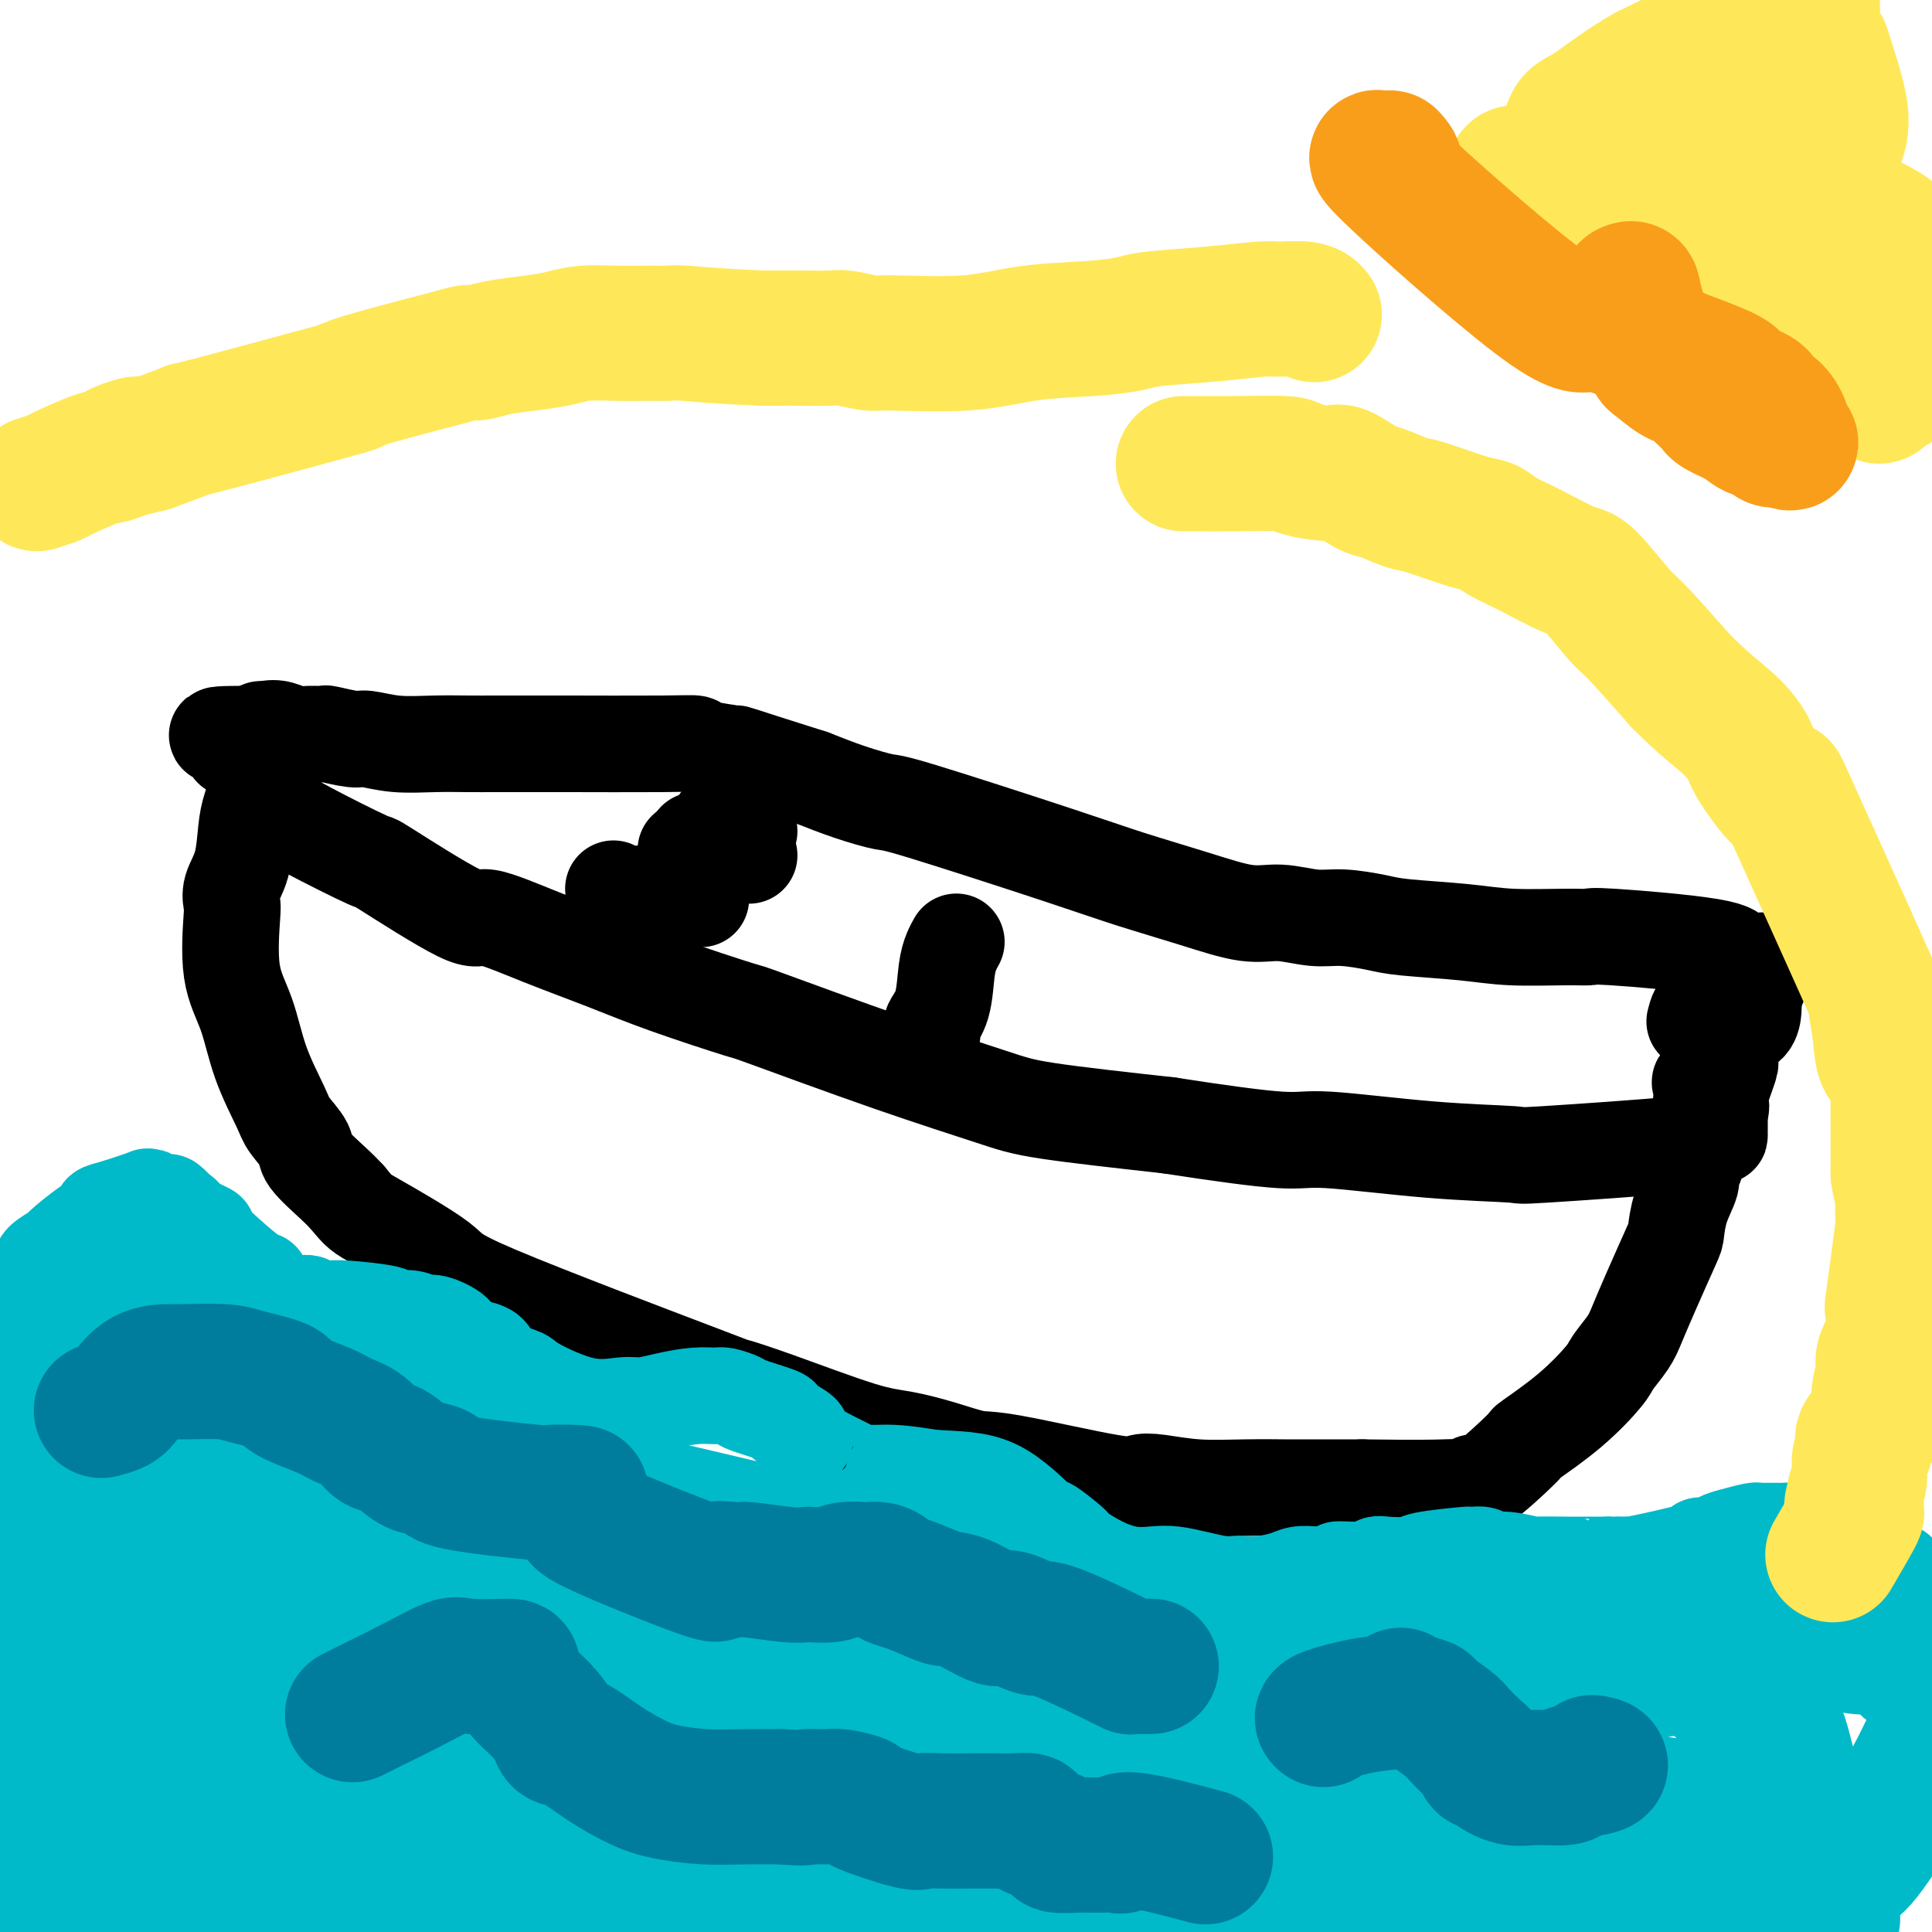 <svg viewBox='0 0 400 400' version='1.1' xmlns='http://www.w3.org/2000/svg' xmlns:xlink='http://www.w3.org/1999/xlink'><g fill='none' stroke='#000000' stroke-width='20' stroke-linecap='round' stroke-linejoin='round'><path d='M145,186c0.000,0.000 0.100,0.100 0.1,0.1'/><path d='M128,186c0.417,0.000 0.833,0.000 1,0c0.167,0.000 0.083,0.000 0,0'/><path d='M133,185c0.000,0.000 0.100,0.100 0.1,0.1'/><path d='M127,184c0.000,0.000 0.100,0.100 0.1,0.1'/><path d='M144,174c0.000,0.000 0.100,0.100 0.1,0.1'/><path d='M142,176c0.000,0.000 0.100,0.100 0.1,0.1'/><path d='M155,172c0.000,0.000 0.100,0.100 0.1,0.1'/><path d='M149,170c0.000,0.000 0.100,0.100 0.1,0.1'/><path d='M155,177c0.000,0.000 0.100,0.100 0.1,0.1'/><path d='M59,169c0.762,0.576 1.524,1.153 5,3c3.476,1.847 9.666,4.965 12,6c2.334,1.035 0.812,-0.013 4,2c3.188,2.013 11.087,7.085 15,9c3.913,1.915 3.839,0.672 6,1c2.161,0.328 6.556,2.228 11,4c4.444,1.772 8.936,3.416 13,5c4.064,1.584 7.699,3.106 13,5c5.301,1.894 12.269,4.159 15,5c2.731,0.841 1.226,0.259 6,2c4.774,1.741 15.826,5.807 25,9c9.174,3.193 16.470,5.514 21,7c4.530,1.486 6.294,2.139 12,3c5.706,0.861 15.353,1.931 25,3'/><path d='M242,233c10.594,1.636 18.579,2.727 23,3c4.421,0.273 5.277,-0.273 10,0c4.723,0.273 13.311,1.365 21,2c7.689,0.635 14.478,0.812 17,1c2.522,0.188 0.777,0.386 7,0c6.223,-0.386 20.414,-1.358 27,-2c6.586,-0.642 5.569,-0.956 5,-1c-0.569,-0.044 -0.688,0.180 0,0c0.688,-0.180 2.184,-0.766 3,-1c0.816,-0.234 0.951,-0.118 1,0c0.049,0.118 0.013,0.238 0,0c-0.013,-0.238 -0.004,-0.833 0,-1c0.004,-0.167 0.001,0.096 0,0c-0.001,-0.096 -0.000,-0.551 0,-1c0.000,-0.449 0.000,-0.894 0,-1c-0.000,-0.106 -0.000,0.125 0,0c0.000,-0.125 0.000,-0.607 0,-1c-0.000,-0.393 -0.000,-0.696 0,-1'/><path d='M356,230c0.610,-1.162 0.135,-1.067 0,-1c-0.135,0.067 0.069,0.107 0,0c-0.069,-0.107 -0.411,-0.359 0,-2c0.411,-1.641 1.575,-4.670 2,-6c0.425,-1.330 0.110,-0.960 0,-1c-0.110,-0.040 -0.015,-0.489 0,-1c0.015,-0.511 -0.048,-1.082 0,-2c0.048,-0.918 0.208,-2.181 1,-3c0.792,-0.819 2.216,-1.193 3,-2c0.784,-0.807 0.928,-2.049 1,-3c0.072,-0.951 0.072,-1.613 0,-2c-0.072,-0.387 -0.215,-0.499 0,-1c0.215,-0.501 0.790,-1.391 1,-2c0.210,-0.609 0.056,-0.936 0,-1c-0.056,-0.064 -0.015,0.137 0,0c0.015,-0.137 0.004,-0.610 0,-1c-0.004,-0.390 -0.002,-0.695 0,-1'/><path d='M364,201c1.464,-4.375 1.124,-0.812 0,0c-1.124,0.812 -3.031,-1.127 -4,-2c-0.969,-0.873 -1.001,-0.679 -1,-1c0.001,-0.321 0.036,-1.157 -5,-2c-5.036,-0.843 -15.144,-1.693 -20,-2c-4.856,-0.307 -4.459,-0.071 -5,0c-0.541,0.071 -2.021,-0.022 -5,0c-2.979,0.022 -7.457,0.160 -11,0c-3.543,-0.160 -6.150,-0.616 -10,-1c-3.850,-0.384 -8.944,-0.696 -12,-1c-3.056,-0.304 -4.073,-0.601 -6,-1c-1.927,-0.399 -4.764,-0.899 -7,-1c-2.236,-0.101 -3.872,0.199 -6,0c-2.128,-0.199 -4.747,-0.897 -7,-1c-2.253,-0.103 -4.142,0.389 -7,0c-2.858,-0.389 -6.687,-1.658 -11,-3c-4.313,-1.342 -9.109,-2.757 -13,-4c-3.891,-1.243 -6.877,-2.314 -15,-5c-8.123,-2.686 -21.384,-6.988 -28,-9c-6.616,-2.012 -6.589,-1.734 -8,-2c-1.411,-0.266 -4.260,-1.076 -7,-2c-2.740,-0.924 -5.370,-1.962 -8,-3'/><path d='M168,161c-17.206,-5.420 -15.222,-4.969 -16,-5c-0.778,-0.031 -4.317,-0.544 -6,-1c-1.683,-0.456 -1.508,-0.854 -2,-1c-0.492,-0.146 -1.651,-0.039 -7,0c-5.349,0.039 -14.887,0.010 -19,0c-4.113,-0.010 -2.800,-0.003 -3,0c-0.200,0.003 -1.912,0.000 -4,0c-2.088,-0.000 -4.552,0.001 -6,0c-1.448,-0.001 -1.880,-0.004 -3,0c-1.120,0.004 -2.930,0.016 -5,0c-2.070,-0.016 -4.401,-0.061 -7,0c-2.599,0.061 -5.464,0.227 -8,0c-2.536,-0.227 -4.741,-0.846 -6,-1c-1.259,-0.154 -1.572,0.156 -3,0c-1.428,-0.156 -3.971,-0.777 -5,-1c-1.029,-0.223 -0.543,-0.047 -1,0c-0.457,0.047 -1.857,-0.036 -3,0c-1.143,0.036 -2.030,0.192 -3,0c-0.970,-0.192 -2.023,-0.732 -3,-1c-0.977,-0.268 -1.878,-0.264 -3,0c-1.122,0.264 -2.463,0.790 -3,1c-0.537,0.210 -0.268,0.105 0,0'/><path d='M52,152c-13.348,-0.071 -4.218,0.752 -1,1c3.218,0.248 0.522,-0.077 -1,0c-1.522,0.077 -1.872,0.557 -2,1c-0.128,0.443 -0.034,0.850 0,1c0.034,0.150 0.010,0.043 0,0c-0.010,-0.043 -0.005,-0.021 0,0'/><path d='M54,151c-0.129,0.760 -0.258,1.519 0,2c0.258,0.481 0.905,0.683 1,2c0.095,1.317 -0.360,3.748 -1,6c-0.640,2.252 -1.464,4.323 -2,6c-0.536,1.677 -0.784,2.959 -1,5c-0.216,2.041 -0.400,4.840 -1,7c-0.600,2.160 -1.616,3.679 -2,5c-0.384,1.321 -0.138,2.442 0,3c0.138,0.558 0.166,0.551 0,3c-0.166,2.449 -0.527,7.354 0,11c0.527,3.646 1.943,6.034 3,9c1.057,2.966 1.757,6.511 3,10c1.243,3.489 3.029,6.923 4,9c0.971,2.077 1.128,2.797 2,4c0.872,1.203 2.461,2.890 3,4c0.539,1.110 0.030,1.645 1,3c0.970,1.355 3.420,3.530 5,5c1.580,1.470 2.290,2.235 3,3'/><path d='M72,248c2.451,3.015 2.577,3.051 6,5c3.423,1.949 10.141,5.810 13,8c2.859,2.190 1.859,2.709 12,7c10.141,4.291 31.423,12.353 41,16c9.577,3.647 7.448,2.878 8,3c0.552,0.122 3.786,1.137 9,3c5.214,1.863 12.410,4.576 17,6c4.590,1.424 6.574,1.559 9,2c2.426,0.441 5.292,1.186 8,2c2.708,0.814 5.257,1.695 7,2c1.743,0.305 2.682,0.033 8,1c5.318,0.967 15.017,3.173 20,4c4.983,0.827 5.252,0.274 6,0c0.748,-0.274 1.976,-0.270 4,0c2.024,0.270 4.846,0.804 8,1c3.154,0.196 6.641,0.052 10,0c3.359,-0.052 6.591,-0.014 8,0c1.409,0.014 0.995,0.004 3,0c2.005,-0.004 6.430,-0.001 9,0c2.570,0.001 3.285,0.001 4,0'/><path d='M282,308c11.741,0.161 15.093,0.064 17,0c1.907,-0.064 2.369,-0.095 3,0c0.631,0.095 1.431,0.317 2,0c0.569,-0.317 0.908,-1.173 1,-1c0.092,0.173 -0.063,1.375 2,0c2.063,-1.375 6.344,-5.325 8,-7c1.656,-1.675 0.688,-1.074 2,-2c1.312,-0.926 4.903,-3.379 8,-6c3.097,-2.621 5.699,-5.410 7,-7c1.301,-1.590 1.301,-1.981 2,-3c0.699,-1.019 2.096,-2.665 3,-4c0.904,-1.335 1.316,-2.358 2,-4c0.684,-1.642 1.641,-3.903 3,-7c1.359,-3.097 3.119,-7.028 4,-9c0.881,-1.972 0.881,-1.983 1,-3c0.119,-1.017 0.357,-3.039 1,-5c0.643,-1.961 1.692,-3.863 2,-5c0.308,-1.137 -0.124,-1.511 0,-2c0.124,-0.489 0.802,-1.093 1,-2c0.198,-0.907 -0.086,-2.116 0,-4c0.086,-1.884 0.543,-4.442 1,-7'/><path d='M352,230c0.807,-5.630 -0.176,-5.705 0,-6c0.176,-0.295 1.511,-0.812 2,-2c0.489,-1.188 0.130,-3.049 0,-4c-0.130,-0.951 -0.033,-0.992 0,-2c0.033,-1.008 0.001,-2.984 0,-4c-0.001,-1.016 0.027,-1.070 0,-1c-0.027,0.070 -0.110,0.266 0,0c0.110,-0.266 0.414,-0.995 0,-1c-0.414,-0.005 -1.547,0.713 -2,1c-0.453,0.287 -0.227,0.144 0,0'/><path d='M352,211c-0.222,-2.956 -0.778,-0.844 -1,0c-0.222,0.844 -0.111,0.422 0,0'/><path d='M198,195c-0.323,0.574 -0.646,1.148 -1,2c-0.354,0.852 -0.740,1.981 -1,4c-0.260,2.019 -0.394,4.927 -1,7c-0.606,2.073 -1.683,3.312 -2,4c-0.317,0.688 0.125,0.825 0,2c-0.125,1.175 -0.817,3.387 -1,5c-0.183,1.613 0.143,2.627 0,3c-0.143,0.373 -0.755,0.107 -1,0c-0.245,-0.107 -0.122,-0.053 0,0'/></g>
<g fill='none' stroke='#00BAC9' stroke-width='20' stroke-linecap='round' stroke-linejoin='round'><path d='M-2,280c-0.002,0.823 -0.003,1.647 1,0c1.003,-1.647 3.012,-5.764 4,-8c0.988,-2.236 0.956,-2.593 1,-3c0.044,-0.407 0.165,-0.866 1,-2c0.835,-1.134 2.383,-2.944 3,-4c0.617,-1.056 0.303,-1.358 1,-2c0.697,-0.642 2.406,-1.625 3,-2c0.594,-0.375 0.073,-0.141 1,-1c0.927,-0.859 3.300,-2.812 5,-4c1.700,-1.188 2.726,-1.612 3,-2c0.274,-0.388 -0.203,-0.741 0,-1c0.203,-0.259 1.086,-0.425 3,-1c1.914,-0.575 4.858,-1.560 6,-2c1.142,-0.440 0.481,-0.334 1,0c0.519,0.334 2.217,0.898 3,1c0.783,0.102 0.652,-0.256 1,0c0.348,0.256 1.174,1.128 2,2'/><path d='M37,251c1.270,0.641 0.945,0.742 1,1c0.055,0.258 0.492,0.673 1,1c0.508,0.327 1.089,0.565 2,1c0.911,0.435 2.152,1.067 2,1c-0.152,-0.067 -1.697,-0.831 0,1c1.697,1.831 6.637,6.259 9,8c2.363,1.741 2.149,0.795 2,1c-0.149,0.205 -0.232,1.562 0,2c0.232,0.438 0.778,-0.042 1,0c0.222,0.042 0.120,0.606 0,1c-0.120,0.394 -0.257,0.618 0,1c0.257,0.382 0.909,0.923 1,1c0.091,0.077 -0.378,-0.309 0,0c0.378,0.309 1.602,1.314 2,2c0.398,0.686 -0.029,1.053 0,1c0.029,-0.053 0.515,-0.527 1,-1'/><path d='M59,272c3.890,3.026 2.614,0.092 2,-1c-0.614,-1.092 -0.567,-0.341 0,0c0.567,0.341 1.655,0.274 2,0c0.345,-0.274 -0.052,-0.754 0,-1c0.052,-0.246 0.552,-0.259 1,0c0.448,0.259 0.842,0.788 1,1c0.158,0.212 0.079,0.106 0,0'/><path d='M65,271c0.711,0.067 -0.511,0.733 -1,1c-0.489,0.267 -0.244,0.133 0,0'/><path d='M59,270c0.646,-0.008 1.293,-0.016 2,0c0.707,0.016 1.475,0.056 2,0c0.525,-0.056 0.807,-0.209 1,0c0.193,0.209 0.298,0.778 1,1c0.702,0.222 2.000,0.097 3,0c1.000,-0.097 1.700,-0.165 4,0c2.300,0.165 6.199,0.565 8,1c1.801,0.435 1.502,0.907 2,1c0.498,0.093 1.791,-0.193 3,0c1.209,0.193 2.332,0.864 3,1c0.668,0.136 0.879,-0.263 2,0c1.121,0.263 3.151,1.186 4,2c0.849,0.814 0.516,1.517 1,2c0.484,0.483 1.784,0.745 3,1c1.216,0.255 2.347,0.501 3,1c0.653,0.499 0.826,1.249 1,2'/><path d='M102,282c3.141,1.800 2.493,1.799 3,2c0.507,0.201 2.168,0.605 3,1c0.832,0.395 0.836,0.783 3,2c2.164,1.217 6.490,3.265 10,4c3.510,0.735 6.204,0.159 8,0c1.796,-0.159 2.692,0.100 4,0c1.308,-0.100 3.027,-0.559 5,-1c1.973,-0.441 4.201,-0.862 6,-1c1.799,-0.138 3.170,0.009 4,0c0.830,-0.009 1.120,-0.172 2,0c0.880,0.172 2.351,0.680 3,1c0.649,0.320 0.475,0.453 2,1c1.525,0.547 4.747,1.510 6,2c1.253,0.490 0.537,0.509 1,1c0.463,0.491 2.106,1.453 3,2c0.894,0.547 1.039,0.678 1,1c-0.039,0.322 -0.264,0.835 0,1c0.264,0.165 1.016,-0.019 1,0c-0.016,0.019 -0.801,0.239 0,1c0.801,0.761 3.187,2.063 5,3c1.813,0.937 3.053,1.509 4,2c0.947,0.491 1.601,0.901 3,1c1.399,0.099 3.543,-0.115 6,0c2.457,0.115 5.229,0.557 8,1'/><path d='M193,306c5.044,0.342 9.155,0.196 13,2c3.845,1.804 7.422,5.556 9,7c1.578,1.444 1.155,0.578 2,1c0.845,0.422 2.959,2.131 4,3c1.041,0.869 1.009,0.899 1,1c-0.009,0.101 0.005,0.275 1,1c0.995,0.725 2.971,2.001 5,3c2.029,0.999 4.111,1.722 6,2c1.889,0.278 3.585,0.113 5,0c1.415,-0.113 2.548,-0.174 4,0c1.452,0.174 3.223,0.583 5,1c1.777,0.417 3.561,0.841 5,1c1.439,0.159 2.534,0.053 3,0c0.466,-0.053 0.302,-0.053 1,0c0.698,0.053 2.256,0.158 4,0c1.744,-0.158 3.674,-0.578 5,-1c1.326,-0.422 2.049,-0.844 3,-1c0.951,-0.156 2.129,-0.044 3,0c0.871,0.044 1.436,0.022 2,0'/><path d='M274,326c6.610,-0.243 3.134,-0.849 3,-1c-0.134,-0.151 3.074,0.153 5,0c1.926,-0.153 2.570,-0.763 3,-1c0.430,-0.237 0.647,-0.102 2,0c1.353,0.102 3.843,0.171 5,0c1.157,-0.171 0.981,-0.583 3,-1c2.019,-0.417 6.231,-0.840 8,-1c1.769,-0.160 1.093,-0.058 1,0c-0.093,0.058 0.397,0.072 1,0c0.603,-0.072 1.319,-0.229 2,0c0.681,0.229 1.329,0.846 2,1c0.671,0.154 1.367,-0.155 3,0c1.633,0.155 4.205,0.774 5,1c0.795,0.226 -0.187,0.061 1,0c1.187,-0.061 4.544,-0.016 6,0c1.456,0.016 1.012,0.004 1,0c-0.012,-0.004 0.409,-0.001 1,0c0.591,0.001 1.351,0.000 2,0c0.649,-0.000 1.185,-0.000 2,0c0.815,0.000 1.907,0.000 3,0'/><path d='M333,324c4.983,0.306 2.441,0.072 2,0c-0.441,-0.072 1.217,0.019 2,0c0.783,-0.019 0.689,-0.148 0,0c-0.689,0.148 -1.973,0.572 1,0c2.973,-0.572 10.201,-2.142 13,-3c2.799,-0.858 1.167,-1.004 1,-1c-0.167,0.004 1.132,0.159 2,0c0.868,-0.159 1.306,-0.631 2,-1c0.694,-0.369 1.643,-0.635 3,-1c1.357,-0.365 3.123,-0.830 4,-1c0.877,-0.170 0.864,-0.045 1,0c0.136,0.045 0.419,0.012 1,0c0.581,-0.012 1.458,-0.002 2,0c0.542,0.002 0.749,-0.004 1,0c0.251,0.004 0.548,0.019 1,0c0.452,-0.019 1.061,-0.073 2,0c0.939,0.073 2.207,0.271 4,1c1.793,0.729 4.109,1.989 6,3c1.891,1.011 3.355,1.772 4,2c0.645,0.228 0.470,-0.078 1,0c0.530,0.078 1.765,0.539 3,1'/><path d='M389,324c4.864,1.416 4.025,1.457 4,2c-0.025,0.543 0.765,1.589 1,2c0.235,0.411 -0.084,0.187 0,1c0.084,0.813 0.573,2.663 1,3c0.427,0.337 0.794,-0.838 2,1c1.206,1.838 3.251,6.688 4,9c0.749,2.312 0.202,2.084 0,2c-0.202,-0.084 -0.058,-0.024 0,0c0.058,0.024 0.029,0.012 0,0'/></g>
<g fill='none' stroke='#00BAC9' stroke-width='28' stroke-linecap='round' stroke-linejoin='round'><path d='M318,376c3.515,-0.160 7.031,-0.320 10,-1c2.969,-0.680 5.392,-1.879 9,-2c3.608,-0.121 8.400,0.836 10,1c1.600,0.164 0.009,-0.464 1,0c0.991,0.464 4.563,2.019 6,3c1.437,0.981 0.739,1.386 2,3c1.261,1.614 4.481,4.436 6,6c1.519,1.564 1.338,1.871 2,2c0.662,0.129 2.169,0.079 3,1c0.831,0.921 0.987,2.811 1,4c0.013,1.189 -0.116,1.676 0,2c0.116,0.324 0.476,0.484 0,1c-0.476,0.516 -1.789,1.388 -3,2c-1.211,0.612 -2.320,0.963 -5,1c-2.680,0.037 -6.931,-0.240 -9,0c-2.069,0.240 -1.956,0.999 -5,1c-3.044,0.001 -9.247,-0.754 -13,-1c-3.753,-0.246 -5.058,0.016 -7,0c-1.942,-0.016 -4.523,-0.312 -9,0c-4.477,0.312 -10.851,1.232 -17,2c-6.149,0.768 -12.075,1.384 -18,2'/><path d='M282,403c-14.267,1.112 -6.933,0.393 -8,0c-1.067,-0.393 -10.534,-0.459 -14,0c-3.466,0.459 -0.930,1.444 -8,0c-7.070,-1.444 -23.747,-5.315 -30,-7c-6.253,-1.685 -2.083,-1.183 -1,-1c1.083,0.183 -0.922,0.047 -2,0c-1.078,-0.047 -1.230,-0.006 -2,0c-0.770,0.006 -2.158,-0.025 -2,0c0.158,0.025 1.864,0.104 2,0c0.136,-0.104 -1.296,-0.393 2,0c3.296,0.393 11.320,1.468 16,2c4.680,0.532 6.016,0.523 12,1c5.984,0.477 16.615,1.442 23,2c6.385,0.558 8.524,0.709 12,1c3.476,0.291 8.290,0.721 12,1c3.710,0.279 6.317,0.407 10,1c3.683,0.593 8.443,1.651 20,1c11.557,-0.651 29.912,-3.009 38,-4c8.088,-0.991 5.908,-0.613 6,-1c0.092,-0.387 2.455,-1.539 4,-2c1.545,-0.461 2.273,-0.230 3,0'/><path d='M375,397c8.124,-1.113 2.934,-0.396 1,0c-1.934,0.396 -0.611,0.469 -1,0c-0.389,-0.469 -2.490,-1.481 0,-1c2.490,0.481 9.572,2.456 -2,0c-11.572,-2.456 -41.798,-9.344 -55,-12c-13.202,-2.656 -9.379,-1.080 -10,-1c-0.621,0.080 -5.685,-1.337 -10,-2c-4.315,-0.663 -7.880,-0.572 -10,-1c-2.120,-0.428 -2.793,-1.377 -7,-2c-4.207,-0.623 -11.946,-0.921 -15,-1c-3.054,-0.079 -1.424,0.062 -1,0c0.424,-0.062 -0.359,-0.328 0,0c0.359,0.328 1.862,1.251 3,2c1.138,0.749 1.913,1.324 7,2c5.087,0.676 14.487,1.452 24,2c9.513,0.548 19.141,0.869 25,1c5.859,0.131 7.951,0.071 10,0c2.049,-0.071 4.054,-0.153 7,0c2.946,0.153 6.832,0.541 10,0c3.168,-0.541 5.620,-2.012 7,-3c1.380,-0.988 1.690,-1.494 2,-2'/><path d='M360,379c2.011,-1.570 2.539,-2.995 3,-4c0.461,-1.005 0.854,-1.591 1,-2c0.146,-0.409 0.046,-0.641 0,-1c-0.046,-0.359 -0.039,-0.845 1,-1c1.039,-0.155 3.109,0.022 2,-6c-1.109,-6.022 -5.396,-18.242 -7,-23c-1.604,-4.758 -0.524,-2.056 -1,-1c-0.476,1.056 -2.506,0.464 -4,0c-1.494,-0.464 -2.450,-0.800 -3,-1c-0.550,-0.200 -0.694,-0.265 -2,0c-1.306,0.265 -3.773,0.858 -5,1c-1.227,0.142 -1.214,-0.169 -2,0c-0.786,0.169 -2.370,0.819 -4,1c-1.630,0.181 -3.307,-0.105 -4,0c-0.693,0.105 -0.403,0.602 -3,1c-2.597,0.398 -8.082,0.698 -12,1c-3.918,0.302 -6.268,0.606 -11,2c-4.732,1.394 -11.846,3.879 -15,5c-3.154,1.121 -2.349,0.879 -3,1c-0.651,0.121 -2.757,0.606 -5,1c-2.243,0.394 -4.621,0.697 -7,1'/><path d='M279,354c-7.830,1.546 -6.905,0.410 -7,0c-0.095,-0.410 -1.212,-0.095 -4,0c-2.788,0.095 -7.249,-0.032 -10,0c-2.751,0.032 -3.793,0.222 -5,0c-1.207,-0.222 -2.579,-0.855 -4,-1c-1.421,-0.145 -2.890,0.198 -2,0c0.890,-0.198 4.139,-0.936 6,-1c1.861,-0.064 2.333,0.548 12,0c9.667,-0.548 28.528,-2.256 37,-3c8.472,-0.744 6.556,-0.525 10,-1c3.444,-0.475 12.249,-1.644 18,-2c5.751,-0.356 8.446,0.100 11,0c2.554,-0.100 4.965,-0.755 6,-1c1.035,-0.245 0.694,-0.081 1,0c0.306,0.081 1.258,0.077 2,0c0.742,-0.077 1.274,-0.228 2,0c0.726,0.228 1.648,0.835 2,1c0.352,0.165 0.136,-0.110 0,0c-0.136,0.110 -0.190,0.607 0,1c0.190,0.393 0.626,0.684 1,1c0.374,0.316 0.687,0.658 1,1'/><path d='M356,349c2.177,1.192 3.120,2.171 4,3c0.880,0.829 1.697,1.508 3,3c1.303,1.492 3.093,3.797 4,4c0.907,0.203 0.930,-1.698 2,2c1.070,3.698 3.186,12.993 4,17c0.814,4.007 0.327,2.726 0,3c-0.327,0.274 -0.495,2.102 0,3c0.495,0.898 1.653,0.867 2,1c0.347,0.133 -0.117,0.430 0,1c0.117,0.570 0.815,1.413 1,2c0.185,0.587 -0.143,0.917 0,1c0.143,0.083 0.756,-0.082 1,0c0.244,0.082 0.118,0.409 1,0c0.882,-0.409 2.772,-1.556 4,-2c1.228,-0.444 1.795,-0.186 4,-3c2.205,-2.814 6.047,-8.702 9,-14c2.953,-5.298 5.018,-10.008 6,-12c0.982,-1.992 0.882,-1.266 1,-2c0.118,-0.734 0.455,-2.928 0,-5c-0.455,-2.072 -1.701,-4.020 -3,-5c-1.299,-0.980 -2.649,-0.990 -4,-1'/><path d='M395,345c-1.316,-1.257 -1.108,-1.398 -2,-2c-0.892,-0.602 -2.886,-1.664 -4,-2c-1.114,-0.336 -1.349,0.053 -3,0c-1.651,-0.053 -4.719,-0.550 -4,-1c0.719,-0.450 5.225,-0.855 -5,-1c-10.225,-0.145 -35.182,-0.031 -45,0c-9.818,0.031 -4.496,-0.020 -4,0c0.496,0.020 -3.835,0.112 -6,0c-2.165,-0.112 -2.163,-0.427 -4,0c-1.837,0.427 -5.512,1.595 -9,3c-3.488,1.405 -6.790,3.046 -9,4c-2.210,0.954 -3.327,1.222 -4,2c-0.673,0.778 -0.902,2.065 -1,3c-0.098,0.935 -0.065,1.519 -1,3c-0.935,1.481 -2.838,3.861 -4,5c-1.162,1.139 -1.584,1.037 -2,1c-0.416,-0.037 -0.827,-0.010 -1,1c-0.173,1.010 -0.108,3.003 0,4c0.108,0.997 0.260,0.999 0,1c-0.260,0.001 -0.931,0.000 1,0c1.931,-0.000 6.466,-0.000 11,0'/><path d='M299,366c4.360,0.098 9.259,-0.157 14,-2c4.741,-1.843 9.322,-5.274 12,-7c2.678,-1.726 3.453,-1.746 4,-3c0.547,-1.254 0.868,-3.743 4,-5c3.132,-1.257 9.076,-1.284 2,-2c-7.076,-0.716 -27.171,-2.121 -35,-3c-7.829,-0.879 -3.391,-1.230 -12,1c-8.609,2.230 -30.265,7.042 -39,9c-8.735,1.958 -4.550,1.063 -10,3c-5.450,1.937 -20.534,6.708 -27,9c-6.466,2.292 -4.313,2.106 -10,4c-5.687,1.894 -19.213,5.867 -28,9c-8.787,3.133 -12.835,5.424 -17,7c-4.165,1.576 -8.448,2.436 -11,3c-2.552,0.564 -3.375,0.832 -2,1c1.375,0.168 4.947,0.238 8,0c3.053,-0.238 5.587,-0.782 13,-2c7.413,-1.218 19.707,-3.109 32,-5'/><path d='M197,383c13.119,-2.648 20.415,-6.267 26,-8c5.585,-1.733 9.458,-1.578 12,-2c2.542,-0.422 3.754,-1.419 10,-2c6.246,-0.581 17.525,-0.747 12,-2c-5.525,-1.253 -27.856,-3.595 -43,-4c-15.144,-0.405 -23.103,1.127 -29,2c-5.897,0.873 -9.734,1.088 -14,2c-4.266,0.912 -8.962,2.520 -13,4c-4.038,1.480 -7.420,2.833 -10,4c-2.580,1.167 -4.359,2.147 -8,4c-3.641,1.853 -9.144,4.580 -9,6c0.144,1.420 5.934,1.534 9,2c3.066,0.466 3.409,1.286 13,1c9.591,-0.286 28.432,-1.676 38,-2c9.568,-0.324 9.864,0.419 19,-1c9.136,-1.419 27.111,-4.999 37,-7c9.889,-2.001 11.692,-2.423 15,-3c3.308,-0.577 8.121,-1.309 12,-2c3.879,-0.691 6.822,-1.340 9,-2c2.178,-0.660 3.589,-1.330 5,-2'/><path d='M288,371c9.222,-2.511 -6.722,-0.788 -16,0c-9.278,0.788 -11.891,0.643 -16,1c-4.109,0.357 -9.714,1.217 -17,2c-7.286,0.783 -16.252,1.487 -17,1c-0.748,-0.487 6.721,-2.167 -18,2c-24.721,4.167 -81.633,14.182 -103,18c-21.367,3.818 -7.191,1.441 -2,1c5.191,-0.441 1.395,1.056 0,2c-1.395,0.944 -0.390,1.336 3,2c3.390,0.664 9.164,1.600 14,2c4.836,0.400 8.732,0.264 13,0c4.268,-0.264 8.906,-0.657 13,-1c4.094,-0.343 7.643,-0.637 15,-1c7.357,-0.363 18.521,-0.795 25,-1c6.479,-0.205 8.275,-0.185 10,0c1.725,0.185 3.381,0.534 6,1c2.619,0.466 6.200,1.050 7,1c0.800,-0.050 -1.181,-0.734 -3,-1c-1.819,-0.266 -3.477,-0.112 -6,0c-2.523,0.112 -5.910,0.184 -9,0c-3.090,-0.184 -5.883,-0.624 -12,-1c-6.117,-0.376 -15.559,-0.688 -25,-1'/><path d='M150,398c-12.699,-0.501 -16.947,-0.252 -25,0c-8.053,0.252 -19.910,0.507 -26,1c-6.090,0.493 -6.411,1.225 -11,2c-4.589,0.775 -13.444,1.595 -16,2c-2.556,0.405 1.187,0.396 3,0c1.813,-0.396 1.695,-1.179 6,-2c4.305,-0.821 13.032,-1.682 22,-2c8.968,-0.318 18.179,-0.095 24,0c5.821,0.095 8.254,0.063 11,0c2.746,-0.063 5.805,-0.156 12,0c6.195,0.156 15.525,0.560 20,1c4.475,0.440 4.095,0.916 5,1c0.905,0.084 3.095,-0.223 4,0c0.905,0.223 0.524,0.978 0,1c-0.524,0.022 -1.193,-0.687 -1,-1c0.193,-0.313 1.248,-0.228 -7,-1c-8.248,-0.772 -25.797,-2.400 -35,-3c-9.203,-0.600 -10.058,-0.171 -13,0c-2.942,0.171 -7.971,0.086 -13,0'/><path d='M110,397c-16.574,-0.221 -23.510,1.227 -30,2c-6.490,0.773 -12.534,0.872 -15,1c-2.466,0.128 -1.353,0.284 -7,-1c-5.647,-1.284 -18.052,-4.007 -23,-5c-4.948,-0.993 -2.438,-0.257 -2,0c0.438,0.257 -1.196,0.034 -2,0c-0.804,-0.034 -0.779,0.122 -1,0c-0.221,-0.122 -0.687,-0.522 -1,-1c-0.313,-0.478 -0.473,-1.035 -1,-2c-0.527,-0.965 -1.422,-2.339 -2,-4c-0.578,-1.661 -0.841,-3.610 -1,-5c-0.159,-1.390 -0.214,-2.223 -1,-5c-0.786,-2.777 -2.302,-7.498 -3,-10c-0.698,-2.502 -0.579,-2.783 -1,-5c-0.421,-2.217 -1.381,-6.369 -2,-9c-0.619,-2.631 -0.898,-3.740 -1,-5c-0.102,-1.260 -0.027,-2.669 0,-5c0.027,-2.331 0.007,-5.584 0,-7c-0.007,-1.416 -0.002,-0.997 0,-3c0.002,-2.003 0.001,-6.430 0,-9c-0.001,-2.570 -0.000,-3.285 0,-4'/><path d='M17,320c0.088,-4.665 0.307,-2.327 0,-2c-0.307,0.327 -1.141,-1.358 -1,-4c0.141,-2.642 1.257,-6.240 -1,1c-2.257,7.240 -7.889,25.317 -10,33c-2.111,7.683 -0.703,4.972 -1,6c-0.297,1.028 -2.298,5.796 -3,9c-0.702,3.204 -0.104,4.845 0,6c0.104,1.155 -0.285,1.823 0,3c0.285,1.177 1.243,2.862 2,4c0.757,1.138 1.313,1.730 2,3c0.687,1.270 1.505,3.220 2,4c0.495,0.780 0.669,0.390 1,1c0.331,0.610 0.821,2.219 1,3c0.179,0.781 0.048,0.735 0,1c-0.048,0.265 -0.013,0.841 0,1c0.013,0.159 0.004,-0.097 0,0c-0.004,0.097 -0.002,0.549 0,1'/><path d='M9,390c1.232,2.692 0.311,0.423 0,0c-0.311,-0.423 -0.013,1.001 0,1c0.013,-0.001 -0.259,-1.427 0,0c0.259,1.427 1.050,5.707 0,1c-1.050,-4.707 -3.940,-18.400 -5,-26c-1.060,-7.600 -0.288,-9.108 0,-11c0.288,-1.892 0.093,-4.170 0,-10c-0.093,-5.830 -0.085,-15.214 0,-20c0.085,-4.786 0.245,-4.974 0,-6c-0.245,-1.026 -0.895,-2.891 -1,-5c-0.105,-2.109 0.335,-4.461 0,-6c-0.335,-1.539 -1.445,-2.266 -2,-4c-0.555,-1.734 -0.554,-4.477 0,-7c0.554,-2.523 1.662,-4.827 2,-6c0.338,-1.173 -0.095,-1.217 0,-2c0.095,-0.783 0.719,-2.307 1,-3c0.281,-0.693 0.220,-0.557 1,-1c0.780,-0.443 2.402,-1.465 3,-2c0.598,-0.535 0.171,-0.581 0,-1c-0.171,-0.419 -0.085,-1.209 0,-2'/><path d='M8,280c1.197,-4.363 0.689,-3.271 1,-3c0.311,0.271 1.440,-0.278 2,-1c0.560,-0.722 0.552,-1.616 1,-2c0.448,-0.384 1.353,-0.256 1,0c-0.353,0.256 -1.965,0.641 2,1c3.965,0.359 13.507,0.691 18,1c4.493,0.309 3.939,0.593 4,1c0.061,0.407 0.738,0.936 1,1c0.262,0.064 0.109,-0.336 1,0c0.891,0.336 2.827,1.409 4,2c1.173,0.591 1.583,0.700 2,1c0.417,0.300 0.842,0.790 1,1c0.158,0.210 0.050,0.141 0,0c-0.050,-0.141 -0.043,-0.352 1,0c1.043,0.352 3.120,1.268 4,2c0.880,0.732 0.562,1.282 1,2c0.438,0.718 1.633,1.605 2,2c0.367,0.395 -0.093,0.299 0,1c0.093,0.701 0.741,2.200 1,3c0.259,0.800 0.130,0.900 0,1'/><path d='M55,293c1.231,2.226 2.308,3.291 3,5c0.692,1.709 0.998,4.062 1,5c0.002,0.938 -0.300,0.462 -1,-1c-0.700,-1.462 -1.798,-3.911 -3,-6c-1.202,-2.089 -2.507,-3.818 -3,-5c-0.493,-1.182 -0.173,-1.816 -1,-4c-0.827,-2.184 -2.799,-5.918 -4,-8c-1.201,-2.082 -1.630,-2.513 -2,-3c-0.370,-0.487 -0.680,-1.032 -3,-3c-2.320,-1.968 -6.650,-5.361 -8,-7c-1.350,-1.639 0.279,-1.525 -1,-2c-1.279,-0.475 -5.467,-1.540 -7,-2c-1.533,-0.460 -0.413,-0.316 0,0c0.413,0.316 0.118,0.805 0,1c-0.118,0.195 -0.059,0.098 0,0'/><path d='M26,263c-2.225,-1.131 1.713,2.540 3,4c1.287,1.460 -0.076,0.707 1,2c1.076,1.293 4.592,4.631 4,5c-0.592,0.369 -5.290,-2.230 4,4c9.290,6.230 32.570,21.288 44,28c11.430,6.712 11.012,5.079 12,5c0.988,-0.079 3.382,1.398 5,2c1.618,0.602 2.459,0.331 4,0c1.541,-0.331 3.780,-0.723 5,-1c1.220,-0.277 1.420,-0.441 2,-1c0.580,-0.559 1.540,-1.515 2,-2c0.460,-0.485 0.419,-0.501 0,-1c-0.419,-0.499 -1.217,-1.482 -2,-2c-0.783,-0.518 -1.551,-0.569 -2,-1c-0.449,-0.431 -0.578,-1.240 -1,-2c-0.422,-0.760 -1.135,-1.472 -2,-2c-0.865,-0.528 -1.881,-0.874 -2,-1c-0.119,-0.126 0.660,-0.034 -1,-1c-1.660,-0.966 -5.760,-2.990 -8,-4c-2.240,-1.010 -2.620,-1.005 -3,-1'/><path d='M91,294c-3.629,-2.271 -2.202,-0.450 -2,0c0.202,0.450 -0.822,-0.472 -3,-1c-2.178,-0.528 -5.509,-0.662 -8,-1c-2.491,-0.338 -4.142,-0.880 -5,-1c-0.858,-0.120 -0.925,0.183 -1,0c-0.075,-0.183 -0.159,-0.853 -1,-1c-0.841,-0.147 -2.437,0.230 -3,0c-0.563,-0.230 -0.091,-1.065 0,-1c0.091,0.065 -0.197,1.031 1,2c1.197,0.969 3.881,1.943 3,1c-0.881,-0.943 -5.325,-3.801 5,2c10.325,5.801 35.419,20.262 46,26c10.581,5.738 6.651,2.755 6,2c-0.651,-0.755 1.979,0.720 6,2c4.021,1.280 9.435,2.366 13,3c3.565,0.634 5.283,0.817 7,1'/><path d='M155,328c9.814,1.481 18.348,1.185 23,1c4.652,-0.185 5.421,-0.259 7,0c1.579,0.259 3.969,0.850 7,1c3.031,0.150 6.704,-0.140 10,0c3.296,0.140 6.216,0.710 8,1c1.784,0.290 2.434,0.300 2,0c-0.434,-0.300 -1.951,-0.910 -2,-1c-0.049,-0.090 1.370,0.341 0,0c-1.370,-0.341 -5.528,-1.455 -8,-2c-2.472,-0.545 -3.259,-0.520 -5,-1c-1.741,-0.480 -4.437,-1.464 -6,-2c-1.563,-0.536 -1.993,-0.625 -8,-2c-6.007,-1.375 -17.589,-4.035 -26,-6c-8.411,-1.965 -13.650,-3.236 -17,-4c-3.350,-0.764 -4.811,-1.022 -8,-2c-3.189,-0.978 -8.106,-2.676 -12,-4c-3.894,-1.324 -6.765,-2.272 -8,-3c-1.235,-0.728 -0.832,-1.234 -1,-2c-0.168,-0.766 -0.905,-1.790 -1,-2c-0.095,-0.210 0.453,0.395 1,1'/><path d='M111,301c-2.873,-1.338 0.445,0.317 3,2c2.555,1.683 4.348,3.394 10,6c5.652,2.606 15.162,6.107 16,7c0.838,0.893 -6.998,-0.822 6,3c12.998,3.822 46.829,13.182 60,17c13.171,3.818 5.682,2.095 4,2c-1.682,-0.095 2.443,1.439 4,2c1.557,0.561 0.546,0.151 1,0c0.454,-0.151 2.371,-0.042 3,0c0.629,0.042 -0.032,0.019 0,0c0.032,-0.019 0.755,-0.032 0,-1c-0.755,-0.968 -2.989,-2.890 -3,-4c-0.011,-1.110 2.201,-1.408 -3,-3c-5.201,-1.592 -17.816,-4.479 -24,-6c-6.184,-1.521 -5.936,-1.676 -10,-2c-4.064,-0.324 -12.440,-0.818 -17,-1c-4.560,-0.182 -5.303,-0.052 -8,0c-2.697,0.052 -7.349,0.026 -12,0'/><path d='M141,323c-8.150,-0.536 -5.024,-0.375 -4,0c1.024,0.375 -0.053,0.962 -1,1c-0.947,0.038 -1.762,-0.475 0,0c1.762,0.475 6.102,1.939 0,2c-6.102,0.061 -22.647,-1.281 5,2c27.647,3.281 99.484,11.184 127,14c27.516,2.816 10.709,0.545 5,0c-5.709,-0.545 -0.321,0.638 2,1c2.321,0.362 1.574,-0.095 0,0c-1.574,0.095 -3.976,0.744 -7,1c-3.024,0.256 -6.671,0.119 -10,0c-3.329,-0.119 -6.341,-0.221 -9,0c-2.659,0.221 -4.966,0.766 -10,1c-5.034,0.234 -12.794,0.158 -20,0c-7.206,-0.158 -13.857,-0.396 -21,0c-7.143,0.396 -14.779,1.427 -23,2c-8.221,0.573 -17.028,0.690 -23,1c-5.972,0.310 -9.108,0.814 -12,1c-2.892,0.186 -5.541,0.053 -9,0c-3.459,-0.053 -7.730,-0.027 -12,0'/><path d='M119,349c-23.986,1.023 -6.951,0.082 -1,0c5.951,-0.082 0.816,0.695 1,1c0.184,0.305 5.686,0.139 6,1c0.314,0.861 -4.559,2.749 23,4c27.559,1.251 87.549,1.865 110,2c22.451,0.135 7.363,-0.209 2,0c-5.363,0.209 -1.000,0.971 0,1c1.000,0.029 -1.364,-0.674 -2,-1c-0.636,-0.326 0.454,-0.276 -3,-1c-3.454,-0.724 -11.453,-2.221 -20,-3c-8.547,-0.779 -17.644,-0.840 -29,-1c-11.356,-0.160 -24.972,-0.418 -34,0c-9.028,0.418 -13.469,1.511 -18,2c-4.531,0.489 -9.153,0.375 -19,1c-9.847,0.625 -24.917,1.988 -34,3c-9.083,1.012 -12.177,1.673 -15,2c-2.823,0.327 -5.375,0.319 -10,1c-4.625,0.681 -11.321,2.052 -16,3c-4.679,0.948 -7.339,1.474 -10,2'/><path d='M50,366c-19.530,2.616 -7.356,2.157 -2,2c5.356,-0.157 3.892,-0.011 -2,1c-5.892,1.011 -16.214,2.889 0,2c16.214,-0.889 58.962,-4.543 75,-6c16.038,-1.457 5.366,-0.717 2,-1c-3.366,-0.283 0.574,-1.589 2,-2c1.426,-0.411 0.338,0.073 0,0c-0.338,-0.073 0.075,-0.703 -2,-1c-2.075,-0.297 -6.638,-0.262 -13,0c-6.362,0.262 -14.524,0.749 -19,1c-4.476,0.251 -5.265,0.265 -10,1c-4.735,0.735 -13.415,2.192 -18,3c-4.585,0.808 -5.075,0.965 -8,1c-2.925,0.035 -8.284,-0.054 -12,2c-3.716,2.054 -5.790,6.252 -4,9c1.790,2.748 7.443,4.048 12,5c4.557,0.952 8.016,1.558 12,2c3.984,0.442 8.492,0.721 13,1'/><path d='M76,386c15.568,-6.385 35.987,-26.348 42,-35c6.013,-8.652 -2.382,-5.993 -24,-1c-21.618,4.993 -56.460,12.318 -70,15c-13.540,2.682 -5.777,0.719 -3,0c2.777,-0.719 0.567,-0.196 -1,0c-1.567,0.196 -2.491,0.063 -2,0c0.491,-0.063 2.399,-0.057 4,0c1.601,0.057 2.896,0.165 8,-1c5.104,-1.165 14.018,-3.604 24,-7c9.982,-3.396 21.034,-7.750 27,-10c5.966,-2.250 6.847,-2.397 12,-4c5.153,-1.603 14.580,-4.662 19,-6c4.420,-1.338 3.834,-0.954 4,-1c0.166,-0.046 1.083,-0.523 2,-1'/><path d='M118,335c9.444,-3.791 1.055,-2.267 -3,-2c-4.055,0.267 -3.777,-0.723 -4,-1c-0.223,-0.277 -0.949,0.160 -6,0c-5.051,-0.160 -14.427,-0.918 -16,-1c-1.573,-0.082 4.658,0.511 -9,0c-13.658,-0.511 -47.205,-2.126 -60,-3c-12.795,-0.874 -4.837,-1.007 -2,-1c2.837,0.007 0.554,0.154 -1,0c-1.554,-0.154 -2.380,-0.607 0,-1c2.380,-0.393 7.965,-0.725 11,-1c3.035,-0.275 3.521,-0.493 9,-1c5.479,-0.507 15.950,-1.302 22,-2c6.050,-0.698 7.677,-1.297 10,-2c2.323,-0.703 5.340,-1.508 8,-2c2.660,-0.492 4.962,-0.670 7,-1c2.038,-0.330 3.811,-0.812 5,-1c1.189,-0.188 1.793,-0.081 2,0c0.207,0.081 0.017,0.137 0,0c-0.017,-0.137 0.138,-0.468 -3,-1c-3.138,-0.532 -9.569,-1.266 -16,-2'/><path d='M72,313c-6.349,-0.925 -13.722,-1.739 -18,-2c-4.278,-0.261 -5.461,0.031 -7,0c-1.539,-0.031 -3.433,-0.385 -8,-1c-4.567,-0.615 -11.807,-1.490 -17,-2c-5.193,-0.510 -8.338,-0.655 -14,-1c-5.662,-0.345 -13.841,-0.891 -17,-1c-3.159,-0.109 -1.299,0.220 1,1c2.299,0.780 5.035,2.012 7,3c1.965,0.988 3.157,1.732 8,3c4.843,1.268 13.336,3.058 18,4c4.664,0.942 5.499,1.035 10,2c4.501,0.965 12.669,2.802 20,4c7.331,1.198 13.827,1.758 17,2c3.173,0.242 3.024,0.166 4,0c0.976,-0.166 3.078,-0.421 4,-1c0.922,-0.579 0.663,-1.481 0,-3c-0.663,-1.519 -1.730,-3.656 -3,-5c-1.270,-1.344 -2.742,-1.896 -4,-3c-1.258,-1.104 -2.300,-2.759 -4,-4c-1.700,-1.241 -4.057,-2.069 -6,-3c-1.943,-0.931 -3.471,-1.966 -5,-3'/><path d='M58,303c-4.034,-2.182 -4.621,-1.135 -7,-2c-2.379,-0.865 -6.552,-3.640 -10,-5c-3.448,-1.360 -6.173,-1.304 -8,-3c-1.827,-1.696 -2.756,-5.144 -5,-1c-2.244,4.144 -5.803,15.879 -7,21c-1.197,5.121 -0.032,3.626 1,4c1.032,0.374 1.931,2.617 3,5c1.069,2.383 2.308,4.907 4,8c1.692,3.093 3.838,6.756 5,8c1.162,1.244 1.339,0.071 3,2c1.661,1.929 4.806,6.960 6,9c1.194,2.040 0.437,1.088 0,1c-0.437,-0.088 -0.553,0.689 0,0c0.553,-0.689 1.777,-2.845 3,-5'/><path d='M46,345c0.664,-2.977 0.823,-8.419 1,-14c0.177,-5.581 0.373,-11.300 1,-9c0.627,2.300 1.686,12.620 2,17c0.314,4.380 -0.119,2.820 0,4c0.119,1.180 0.788,5.100 1,7c0.212,1.900 -0.034,1.781 0,2c0.034,0.219 0.349,0.777 1,3c0.651,2.223 1.638,6.111 2,8c0.362,1.889 0.097,1.778 0,2c-0.097,0.222 -0.028,0.778 0,1c0.028,0.222 0.014,0.111 0,0'/></g>
<g fill='none' stroke='#007C9C' stroke-width='28' stroke-linecap='round' stroke-linejoin='round'><path d='M21,292c1.125,-0.309 2.249,-0.619 3,-1c0.751,-0.381 1.128,-0.835 2,-2c0.872,-1.165 2.238,-3.042 4,-4c1.762,-0.958 3.920,-0.997 5,-1c1.080,-0.003 1.082,0.028 3,0c1.918,-0.028 5.753,-0.117 8,0c2.247,0.117 2.908,0.440 5,1c2.092,0.560 5.617,1.356 7,2c1.383,0.644 0.625,1.136 2,2c1.375,0.864 4.884,2.099 7,3c2.116,0.901 2.839,1.467 4,2c1.161,0.533 2.760,1.032 4,2c1.240,0.968 2.119,2.405 3,3c0.881,0.595 1.762,0.347 3,1c1.238,0.653 2.831,2.207 4,3c1.169,0.793 1.913,0.825 3,1c1.087,0.175 2.516,0.492 3,1c0.484,0.508 0.022,1.208 4,2c3.978,0.792 12.396,1.676 16,2c3.604,0.324 2.393,0.087 3,0c0.607,-0.087 3.030,-0.025 4,0c0.970,0.025 0.485,0.012 0,0'/><path d='M118,309c3.833,0.295 1.917,0.032 1,0c-0.917,-0.032 -0.835,0.166 0,1c0.835,0.834 2.424,2.305 2,3c-0.424,0.695 -2.859,0.616 2,3c4.859,2.384 17.013,7.231 22,9c4.987,1.769 2.808,0.460 3,0c0.192,-0.460 2.756,-0.071 4,0c1.244,0.071 1.170,-0.176 3,0c1.830,0.176 5.566,0.775 8,1c2.434,0.225 3.567,0.074 4,0c0.433,-0.074 0.167,-0.072 1,0c0.833,0.072 2.765,0.215 4,0c1.235,-0.215 1.774,-0.787 3,-1c1.226,-0.213 3.139,-0.068 4,0c0.861,0.068 0.669,0.059 1,0c0.331,-0.059 1.185,-0.168 2,0c0.815,0.168 1.589,0.612 2,1c0.411,0.388 0.457,0.720 1,1c0.543,0.280 1.584,0.509 3,1c1.416,0.491 3.208,1.246 5,2'/><path d='M193,330c2.228,0.991 2.299,0.967 3,1c0.701,0.033 2.033,0.122 4,1c1.967,0.878 4.570,2.544 6,3c1.430,0.456 1.685,-0.298 3,0c1.315,0.298 3.688,1.649 5,2c1.312,0.351 1.564,-0.298 5,1c3.436,1.298 10.056,4.544 13,6c2.944,1.456 2.212,1.122 2,1c-0.212,-0.122 0.097,-0.033 1,0c0.903,0.033 2.401,0.009 3,0c0.599,-0.009 0.300,-0.005 0,0'/><path d='M73,355c1.012,-0.514 2.024,-1.028 4,-2c1.976,-0.972 4.917,-2.404 8,-4c3.083,-1.596 6.309,-3.358 8,-4c1.691,-0.642 1.849,-0.164 4,0c2.151,0.164 6.296,0.015 8,0c1.704,-0.015 0.966,0.105 1,1c0.034,0.895 0.839,2.566 2,4c1.161,1.434 2.678,2.630 4,4c1.322,1.370 2.449,2.912 3,4c0.551,1.088 0.524,1.720 1,2c0.476,0.280 1.454,0.208 3,1c1.546,0.792 3.660,2.447 6,4c2.340,1.553 4.906,3.005 7,4c2.094,0.995 3.716,1.535 6,2c2.284,0.465 5.230,0.856 8,1c2.770,0.144 5.363,0.041 8,0c2.637,-0.041 5.319,-0.021 8,0'/><path d='M162,372c5.561,0.460 4.462,0.110 5,0c0.538,-0.110 2.712,0.020 4,0c1.288,-0.020 1.691,-0.191 3,0c1.309,0.191 3.523,0.745 4,1c0.477,0.255 -0.784,0.212 1,1c1.784,0.788 6.614,2.407 9,3c2.386,0.593 2.328,0.159 3,0c0.672,-0.159 2.073,-0.042 4,0c1.927,0.042 4.380,0.011 6,0c1.620,-0.011 2.405,0.000 3,0c0.595,-0.000 0.998,-0.011 2,0c1.002,0.011 2.603,0.045 4,0c1.397,-0.045 2.589,-0.167 3,0c0.411,0.167 0.040,0.623 0,1c-0.040,0.377 0.250,0.675 1,1c0.750,0.325 1.961,0.675 3,1c1.039,0.325 1.907,0.623 2,1c0.093,0.377 -0.590,0.832 0,1c0.590,0.168 2.454,0.048 4,0c1.546,-0.048 2.773,-0.024 4,0'/><path d='M227,382c1.300,0.008 0.550,0.027 1,0c0.450,-0.027 2.098,-0.101 3,0c0.902,0.101 1.056,0.378 1,0c-0.056,-0.378 -0.323,-1.409 3,-1c3.323,0.409 10.235,2.260 13,3c2.765,0.740 1.382,0.370 0,0'/><path d='M274,356c-0.268,-0.217 -0.537,-0.433 1,-1c1.537,-0.567 4.878,-1.483 8,-2c3.122,-0.517 6.024,-0.635 7,-1c0.976,-0.365 0.027,-0.978 0,-1c-0.027,-0.022 0.870,0.545 2,1c1.130,0.455 2.494,0.797 3,1c0.506,0.203 0.154,0.267 1,1c0.846,0.733 2.891,2.134 4,3c1.109,0.866 1.281,1.198 2,2c0.719,0.802 1.983,2.073 3,3c1.017,0.927 1.787,1.510 2,2c0.213,0.490 -0.130,0.887 0,1c0.130,0.113 0.732,-0.060 1,0c0.268,0.060 0.201,0.352 1,1c0.799,0.648 2.464,1.653 4,2c1.536,0.347 2.944,0.037 5,0c2.056,-0.037 4.761,0.200 6,0c1.239,-0.200 1.013,-0.837 1,-1c-0.013,-0.163 0.189,0.148 1,0c0.811,-0.148 2.232,-0.757 3,-1c0.768,-0.243 0.884,-0.122 1,0'/><path d='M330,366c2.631,-0.536 0.708,-0.875 0,-1c-0.708,-0.125 -0.202,-0.036 0,0c0.202,0.036 0.101,0.018 0,0'/></g>
<g fill='none' stroke='#FEE859' stroke-width='28' stroke-linecap='round' stroke-linejoin='round'><path d='M324,45c2.150,3.054 4.299,6.108 6,8c1.701,1.892 2.952,2.621 3,3c0.048,0.379 -1.108,0.407 4,3c5.108,2.593 16.481,7.749 23,11c6.519,3.251 8.184,4.595 12,6c3.816,1.405 9.783,2.870 13,4c3.217,1.130 3.686,1.926 4,2c0.314,0.074 0.475,-0.575 1,-1c0.525,-0.425 1.413,-0.627 2,-1c0.587,-0.373 0.872,-0.917 1,-2c0.128,-1.083 0.099,-2.705 0,-4c-0.099,-1.295 -0.268,-2.264 0,-3c0.268,-0.736 0.973,-1.238 0,-5c-0.973,-3.762 -3.623,-10.785 -5,-14c-1.377,-3.215 -1.479,-2.624 -3,-5c-1.521,-2.376 -4.459,-7.719 -7,-12c-2.541,-4.281 -4.684,-7.499 -6,-9c-1.316,-1.501 -1.805,-1.286 -3,-2c-1.195,-0.714 -3.098,-2.357 -5,-4'/><path d='M364,20c-2.732,-1.679 -5.563,-2.878 -8,-3c-2.437,-0.122 -4.481,0.832 -5,1c-0.519,0.168 0.488,-0.450 -1,1c-1.488,1.450 -5.470,4.968 -7,7c-1.530,2.032 -0.606,2.579 -1,5c-0.394,2.421 -2.105,6.715 -3,10c-0.895,3.285 -0.974,5.562 -1,7c-0.026,1.438 0.000,2.036 0,3c-0.000,0.964 -0.026,2.294 0,3c0.026,0.706 0.105,0.787 1,1c0.895,0.213 2.606,0.556 4,1c1.394,0.444 2.471,0.989 5,0c2.529,-0.989 6.510,-3.512 11,-6c4.490,-2.488 9.490,-4.940 12,-13c2.510,-8.060 2.529,-21.729 2,-27c-0.529,-5.271 -1.606,-2.145 -5,-1c-3.394,1.145 -9.106,0.308 -12,0c-2.894,-0.308 -2.970,-0.088 -5,1c-2.030,1.088 -6.015,3.044 -10,5'/><path d='M341,15c-4.816,2.664 -9.355,6.324 -12,8c-2.645,1.676 -3.397,1.367 -4,4c-0.603,2.633 -1.056,8.209 -5,9c-3.944,0.791 -11.380,-3.202 -2,5c9.380,8.202 35.576,28.600 47,36c11.424,7.400 8.075,1.801 8,-1c-0.075,-2.801 3.122,-2.805 5,-3c1.878,-0.195 2.435,-0.582 3,-5c0.565,-4.418 1.136,-12.868 1,-17c-0.136,-4.132 -0.980,-3.948 -1,-4c-0.020,-0.052 0.784,-0.341 -4,-3c-4.784,-2.659 -15.157,-7.689 -22,-10c-6.843,-2.311 -10.156,-1.903 -12,-2c-1.844,-0.097 -2.218,-0.700 -4,-1c-1.782,-0.300 -4.973,-0.297 -7,0c-2.027,0.297 -2.892,0.888 -4,2c-1.108,1.112 -2.459,2.746 -3,4c-0.541,1.254 -0.270,2.127 0,3'/><path d='M325,40c-0.403,2.749 0.091,6.123 1,8c0.909,1.877 2.235,2.259 3,3c0.765,0.741 0.969,1.841 4,3c3.031,1.159 8.888,2.376 12,3c3.112,0.624 3.477,0.653 6,1c2.523,0.347 7.204,1.010 12,-1c4.796,-2.010 9.709,-6.694 12,-10c2.291,-3.306 1.962,-5.233 2,-7c0.038,-1.767 0.443,-3.372 1,-5c0.557,-1.628 1.264,-3.277 2,-5c0.736,-1.723 1.500,-3.519 1,-7c-0.500,-3.481 -2.265,-8.647 -3,-11c-0.735,-2.353 -0.442,-1.893 -1,-2c-0.558,-0.107 -1.968,-0.781 -2,-4c-0.032,-3.219 1.315,-8.984 -2,-2c-3.315,6.984 -11.291,26.717 -14,37c-2.709,10.283 -0.153,11.115 1,12c1.153,0.885 0.901,1.824 2,3c1.099,1.176 3.550,2.588 6,4'/><path d='M368,60c2.689,1.598 5.412,2.094 7,2c1.588,-0.094 2.040,-0.777 3,-1c0.960,-0.223 2.429,0.013 4,-2c1.571,-2.013 3.245,-6.277 6,-8c2.755,-1.723 6.593,-0.905 1,-4c-5.593,-3.095 -20.616,-10.104 -29,-12c-8.384,-1.896 -10.127,1.319 -12,3c-1.873,1.681 -3.875,1.827 -5,2c-1.125,0.173 -1.374,0.373 -2,1c-0.626,0.627 -1.630,1.681 -3,3c-1.370,1.319 -3.107,2.904 -3,4c0.107,1.096 2.057,1.702 3,2c0.943,0.298 0.877,0.287 3,0c2.123,-0.287 6.433,-0.850 11,-2c4.567,-1.150 9.389,-2.885 12,-4c2.611,-1.115 3.011,-1.608 5,-3c1.989,-1.392 5.568,-3.683 7,-5c1.432,-1.317 0.716,-1.658 0,-2'/><path d='M376,34c2.104,-2.775 1.364,-4.714 1,-6c-0.364,-1.286 -0.354,-1.919 0,-2c0.354,-0.081 1.050,0.390 0,-1c-1.050,-1.390 -3.847,-4.641 -5,-6c-1.153,-1.359 -0.662,-0.825 -1,-1c-0.338,-0.175 -1.504,-1.057 -2,-2c-0.496,-0.943 -0.323,-1.946 -1,-3c-0.677,-1.054 -2.206,-2.159 -3,-3c-0.794,-0.841 -0.854,-1.416 -1,-2c-0.146,-0.584 -0.379,-1.176 -1,-1c-0.621,0.176 -1.630,1.119 -3,2c-1.370,0.881 -3.100,1.699 -4,2c-0.900,0.301 -0.972,0.086 -1,0c-0.028,-0.086 -0.014,-0.043 0,0'/><path d='M272,65c0.092,0.115 0.184,0.230 0,0c-0.184,-0.230 -0.644,-0.805 -2,-1c-1.356,-0.195 -3.609,-0.011 -5,0c-1.391,0.011 -1.919,-0.151 -4,0c-2.081,0.151 -5.714,0.617 -10,1c-4.286,0.383 -9.225,0.685 -12,1c-2.775,0.315 -3.388,0.645 -5,1c-1.612,0.355 -4.225,0.737 -8,1c-3.775,0.263 -8.714,0.406 -13,1c-4.286,0.594 -7.920,1.637 -13,2c-5.080,0.363 -11.605,0.045 -15,0c-3.395,-0.045 -3.661,0.184 -5,0c-1.339,-0.184 -3.751,-0.781 -5,-1c-1.249,-0.219 -1.335,-0.059 -3,0c-1.665,0.059 -4.910,0.016 -7,0c-2.090,-0.016 -3.026,-0.005 -4,0c-0.974,0.005 -1.987,0.002 -3,0'/><path d='M158,70c-9.902,-0.381 -13.657,-0.834 -16,-1c-2.343,-0.166 -3.273,-0.045 -4,0c-0.727,0.045 -1.249,0.015 -2,0c-0.751,-0.015 -1.731,-0.015 -3,0c-1.269,0.015 -2.828,0.045 -5,0c-2.172,-0.045 -4.955,-0.166 -7,0c-2.045,0.166 -3.350,0.619 -5,1c-1.650,0.381 -3.645,0.691 -6,1c-2.355,0.309 -5.069,0.617 -7,1c-1.931,0.383 -3.079,0.839 -4,1c-0.921,0.161 -1.616,0.026 -2,0c-0.384,-0.026 -0.458,0.058 -4,1c-3.542,0.942 -10.554,2.744 -15,4c-4.446,1.256 -6.327,1.966 -6,2c0.327,0.034 2.861,-0.610 -3,1c-5.861,1.610 -20.116,5.472 -26,7c-5.884,1.528 -3.395,0.722 -4,1c-0.605,0.278 -4.302,1.639 -8,3'/><path d='M31,92c-11.611,2.977 -4.639,0.418 -3,0c1.639,-0.418 -2.055,1.303 -4,2c-1.945,0.697 -2.140,0.369 -4,1c-1.860,0.631 -5.385,2.221 -7,3c-1.615,0.779 -1.319,0.748 -2,1c-0.681,0.252 -2.337,0.786 -3,1c-0.663,0.214 -0.331,0.107 0,0'/><path d='M245,96c0.653,-0.006 1.306,-0.011 3,0c1.694,0.011 4.429,0.039 8,0c3.571,-0.039 7.979,-0.143 10,0c2.021,0.143 1.655,0.534 3,1c1.345,0.466 4.402,1.008 6,1c1.598,-0.008 1.738,-0.565 3,0c1.262,0.565 3.647,2.253 5,3c1.353,0.747 1.675,0.552 3,1c1.325,0.448 3.655,1.537 5,2c1.345,0.463 1.707,0.299 4,1c2.293,0.701 6.519,2.265 9,3c2.481,0.735 3.217,0.639 4,1c0.783,0.361 1.614,1.179 3,2c1.386,0.821 3.329,1.646 6,3c2.671,1.354 6.072,3.239 8,4c1.928,0.761 2.383,0.400 4,2c1.617,1.600 4.397,5.162 6,7c1.603,1.838 2.029,1.954 4,4c1.971,2.046 5.485,6.023 9,10'/><path d='M348,141c4.969,5.014 7.891,7.048 10,9c2.109,1.952 3.403,3.822 4,5c0.597,1.178 0.495,1.664 2,4c1.505,2.336 4.617,6.523 5,6c0.383,-0.523 -1.962,-5.754 2,3c3.962,8.754 14.231,31.495 18,40c3.769,8.505 1.038,2.776 0,1c-1.038,-1.776 -0.383,0.401 0,3c0.383,2.599 0.495,5.620 1,7c0.505,1.380 1.403,1.119 2,2c0.597,0.881 0.892,2.904 1,4c0.108,1.096 0.029,1.263 0,2c-0.029,0.737 -0.008,2.042 0,3c0.008,0.958 0.002,1.569 0,3c-0.002,1.431 -0.001,3.683 0,5c0.001,1.317 0.000,1.701 0,2c-0.000,0.299 -0.000,0.514 0,1c0.000,0.486 0.000,1.243 0,2'/><path d='M393,243c0.843,5.759 0.951,2.656 1,2c0.049,-0.656 0.041,1.133 0,3c-0.041,1.867 -0.114,3.811 0,4c0.114,0.189 0.415,-1.376 0,2c-0.415,3.376 -1.546,11.693 -2,15c-0.454,3.307 -0.231,1.605 0,2c0.231,0.395 0.471,2.889 0,5c-0.471,2.111 -1.654,3.839 -2,5c-0.346,1.161 0.145,1.754 0,3c-0.145,1.246 -0.928,3.146 -1,5c-0.072,1.854 0.565,3.664 0,5c-0.565,1.336 -2.333,2.199 -3,3c-0.667,0.801 -0.234,1.541 0,2c0.234,0.459 0.269,0.639 0,1c-0.269,0.361 -0.842,0.905 -1,2c-0.158,1.095 0.098,2.741 0,4c-0.098,1.259 -0.549,2.129 -1,3'/><path d='M384,309c-1.242,5.307 -0.348,2.075 0,1c0.348,-1.075 0.148,0.008 0,1c-0.148,0.992 -0.246,1.895 0,2c0.246,0.105 0.835,-0.587 0,1c-0.835,1.587 -3.096,5.453 -4,7c-0.904,1.547 -0.452,0.773 0,0'/></g>
<g fill='none' stroke='#F99E1B' stroke-width='28' stroke-linecap='round' stroke-linejoin='round'><path d='M337,60c0.399,-0.190 0.799,-0.380 1,0c0.201,0.380 0.205,1.331 1,4c0.795,2.669 2.382,7.056 3,9c0.618,1.944 0.267,1.446 1,2c0.733,0.554 2.550,2.162 4,3c1.450,0.838 2.533,0.906 3,1c0.467,0.094 0.320,0.213 1,1c0.680,0.787 2.189,2.243 3,3c0.811,0.757 0.926,0.816 1,1c0.074,0.184 0.108,0.493 1,1c0.892,0.507 2.643,1.210 4,2c1.357,0.790 2.321,1.665 3,2c0.679,0.335 1.075,0.128 1,0c-0.075,-0.128 -0.619,-0.178 0,0c0.619,0.178 2.403,0.584 3,1c0.597,0.416 0.007,0.843 0,1c-0.007,0.157 0.569,0.045 1,0c0.431,-0.045 0.715,-0.022 1,0'/><path d='M369,91c3.410,1.764 0.934,-0.324 0,-1c-0.934,-0.676 -0.327,0.062 0,0c0.327,-0.062 0.374,-0.923 0,-2c-0.374,-1.077 -1.170,-2.371 -2,-3c-0.830,-0.629 -1.694,-0.595 -2,-1c-0.306,-0.405 -0.053,-1.249 -1,-2c-0.947,-0.751 -3.095,-1.407 -4,-2c-0.905,-0.593 -0.566,-1.121 -2,-2c-1.434,-0.879 -4.641,-2.108 -7,-3c-2.359,-0.892 -3.869,-1.447 -5,-2c-1.131,-0.553 -1.883,-1.102 -4,-2c-2.117,-0.898 -5.599,-2.144 -8,-3c-2.401,-0.856 -3.723,-1.323 -5,-1c-1.277,0.323 -2.511,1.435 -11,-5c-8.489,-6.435 -24.234,-20.415 -30,-26c-5.766,-5.585 -1.552,-2.773 0,-2c1.552,0.773 0.444,-0.493 0,-1c-0.444,-0.507 -0.222,-0.253 0,0'/></g>
</svg>